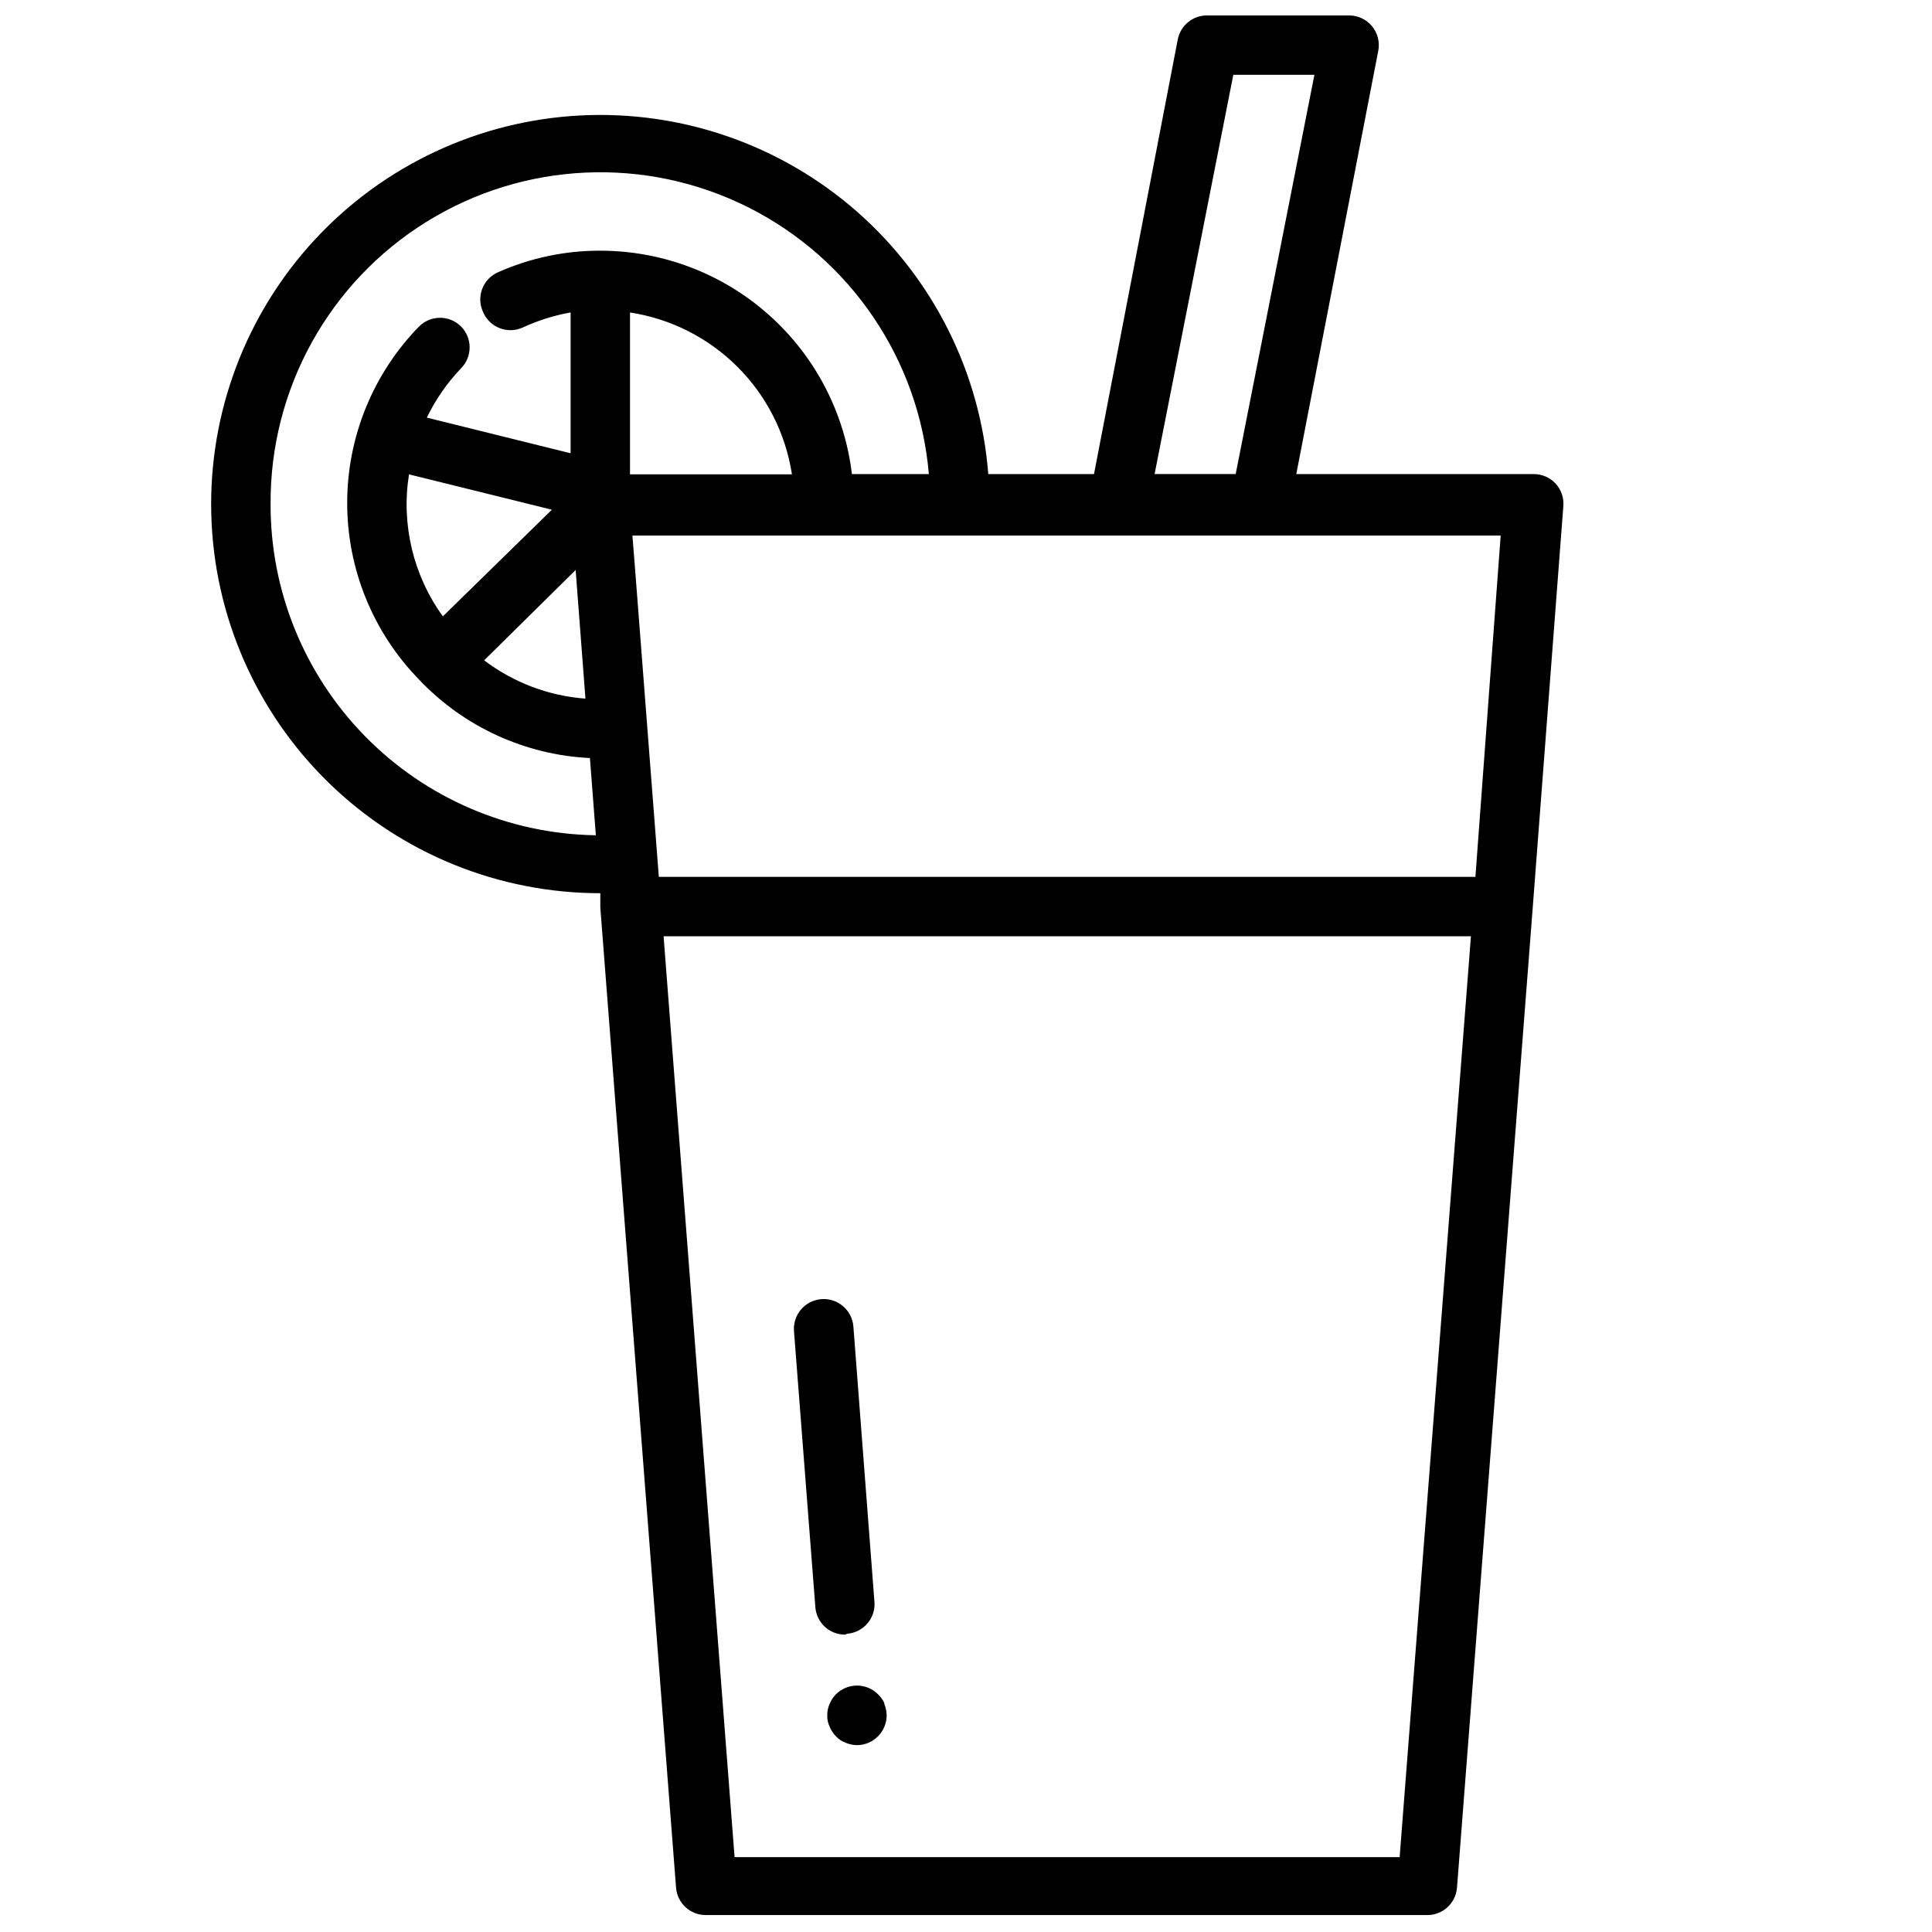 <?xml version="1.0" encoding="UTF-8"?>
<!-- Uploaded to: ICON Repo, www.iconrepo.com, Generator: ICON Repo Mixer Tools -->
<svg width="800px" height="800px" version="1.1" viewBox="144 144 512 512" xmlns="http://www.w3.org/2000/svg">
 <defs>
  <clipPath id="a">
   <path d="m199 148.09h360v503.81h-360z"/>
  </clipPath>
 </defs>
 <g clip-path="url(#a)">
  <path d="m558.3 278.14c0.184-2.195-0.559-4.363-2.047-5.984-1.484-1.598-3.562-2.512-5.746-2.519h-62.977l21.727-112.18c0.445-2.305-0.16-4.688-1.652-6.5s-3.715-2.863-6.062-2.867h-37.547c-3.828-0.07-7.148 2.621-7.875 6.375l-22.199 115.17h-28.023c-2.074-26.809-14.539-51.75-34.734-69.504-20.199-17.754-46.531-26.914-73.387-25.531-26.855 1.383-52.109 13.203-70.375 32.938-18.266 19.734-28.102 45.824-27.41 72.707 0.695 26.883 11.859 52.43 31.121 71.199 19.258 18.766 45.086 29.27 71.977 29.266v3.777l20.074 259.78c0.328 4.102 3.758 7.258 7.871 7.242h191.21c4.113 0.016 7.543-3.141 7.875-7.242l20.074-259.78zm-23.301 98.242h-216.4l-6.375-82.578-0.629-7.871h230.1zm-282.61-106.67 37.863 9.367-28.891 28.262c-7.856-10.859-11.082-24.391-8.973-37.629zm101.47 0h-42.902v-42.902c10.777 1.648 20.746 6.688 28.465 14.391 7.715 7.699 12.773 17.66 14.438 28.434zm-57.309 25.348 2.598 34.086c-9.738-0.727-19.059-4.254-26.844-10.152zm174.29-131.23h21.492l-20.863 105.8h-21.492zm-255.13 113.68c-0.164-30.395 15.473-58.691 41.297-74.719 25.824-16.027 58.125-17.488 85.285-3.848 27.164 13.637 45.289 40.406 47.863 70.691h-20.391c-1.945-16.316-9.805-31.352-22.094-42.262-12.289-10.91-28.148-16.934-44.582-16.934-9.297-0.027-18.5 1.902-27 5.668-1.992 0.84-3.551 2.461-4.312 4.488-0.758 2.023-0.652 4.273 0.297 6.215 0.844 1.914 2.414 3.41 4.363 4.164 1.949 0.75 4.117 0.699 6.027-0.148 4.059-1.887 8.348-3.234 12.754-4.016v37.312l-38.102-9.445c2.324-4.797 5.379-9.207 9.055-13.066 3.051-3.07 3.051-8.027 0-11.098-3.07-3.055-8.031-3.055-11.102 0-12.219 12.512-19.059 29.309-19.059 46.797s6.84 34.285 19.059 46.801c11.844 12.508 28.059 19.953 45.266 20.781l1.574 20.469c-23.039-0.355-45.008-9.773-61.145-26.223-16.141-16.445-25.141-38.59-25.055-61.629zm122.96 358.65-18.816-244.04h213.96l-18.895 244.04zm29.285-58.961c-4.113 0.012-7.543-3.144-7.875-7.242l-5.668-73.211c-0.324-4.348 2.938-8.137 7.281-8.461 4.348-0.328 8.137 2.934 8.465 7.281l5.59 73.133v-0.004c0.227 4.266-2.988 7.93-7.242 8.266zm10.391 18.344v-0.004c0.395 0.977 0.609 2.016 0.629 3.07-0.008 2.066-0.828 4.043-2.281 5.512-1.473 1.5-3.488 2.352-5.59 2.359-1.031-0.012-2.047-0.227-2.992-0.629-0.992-0.359-1.887-0.953-2.598-1.73-0.707-0.727-1.27-1.582-1.652-2.519-0.441-0.934-0.656-1.961-0.633-2.992-0.016-1.059 0.199-2.106 0.633-3.07 0.383-0.938 0.945-1.793 1.652-2.519 0.742-0.742 1.625-1.332 2.598-1.73 2.945-1.215 6.336-0.531 8.582 1.73 0.684 0.656 1.242 1.43 1.652 2.285z"/>
 </g>
</svg>